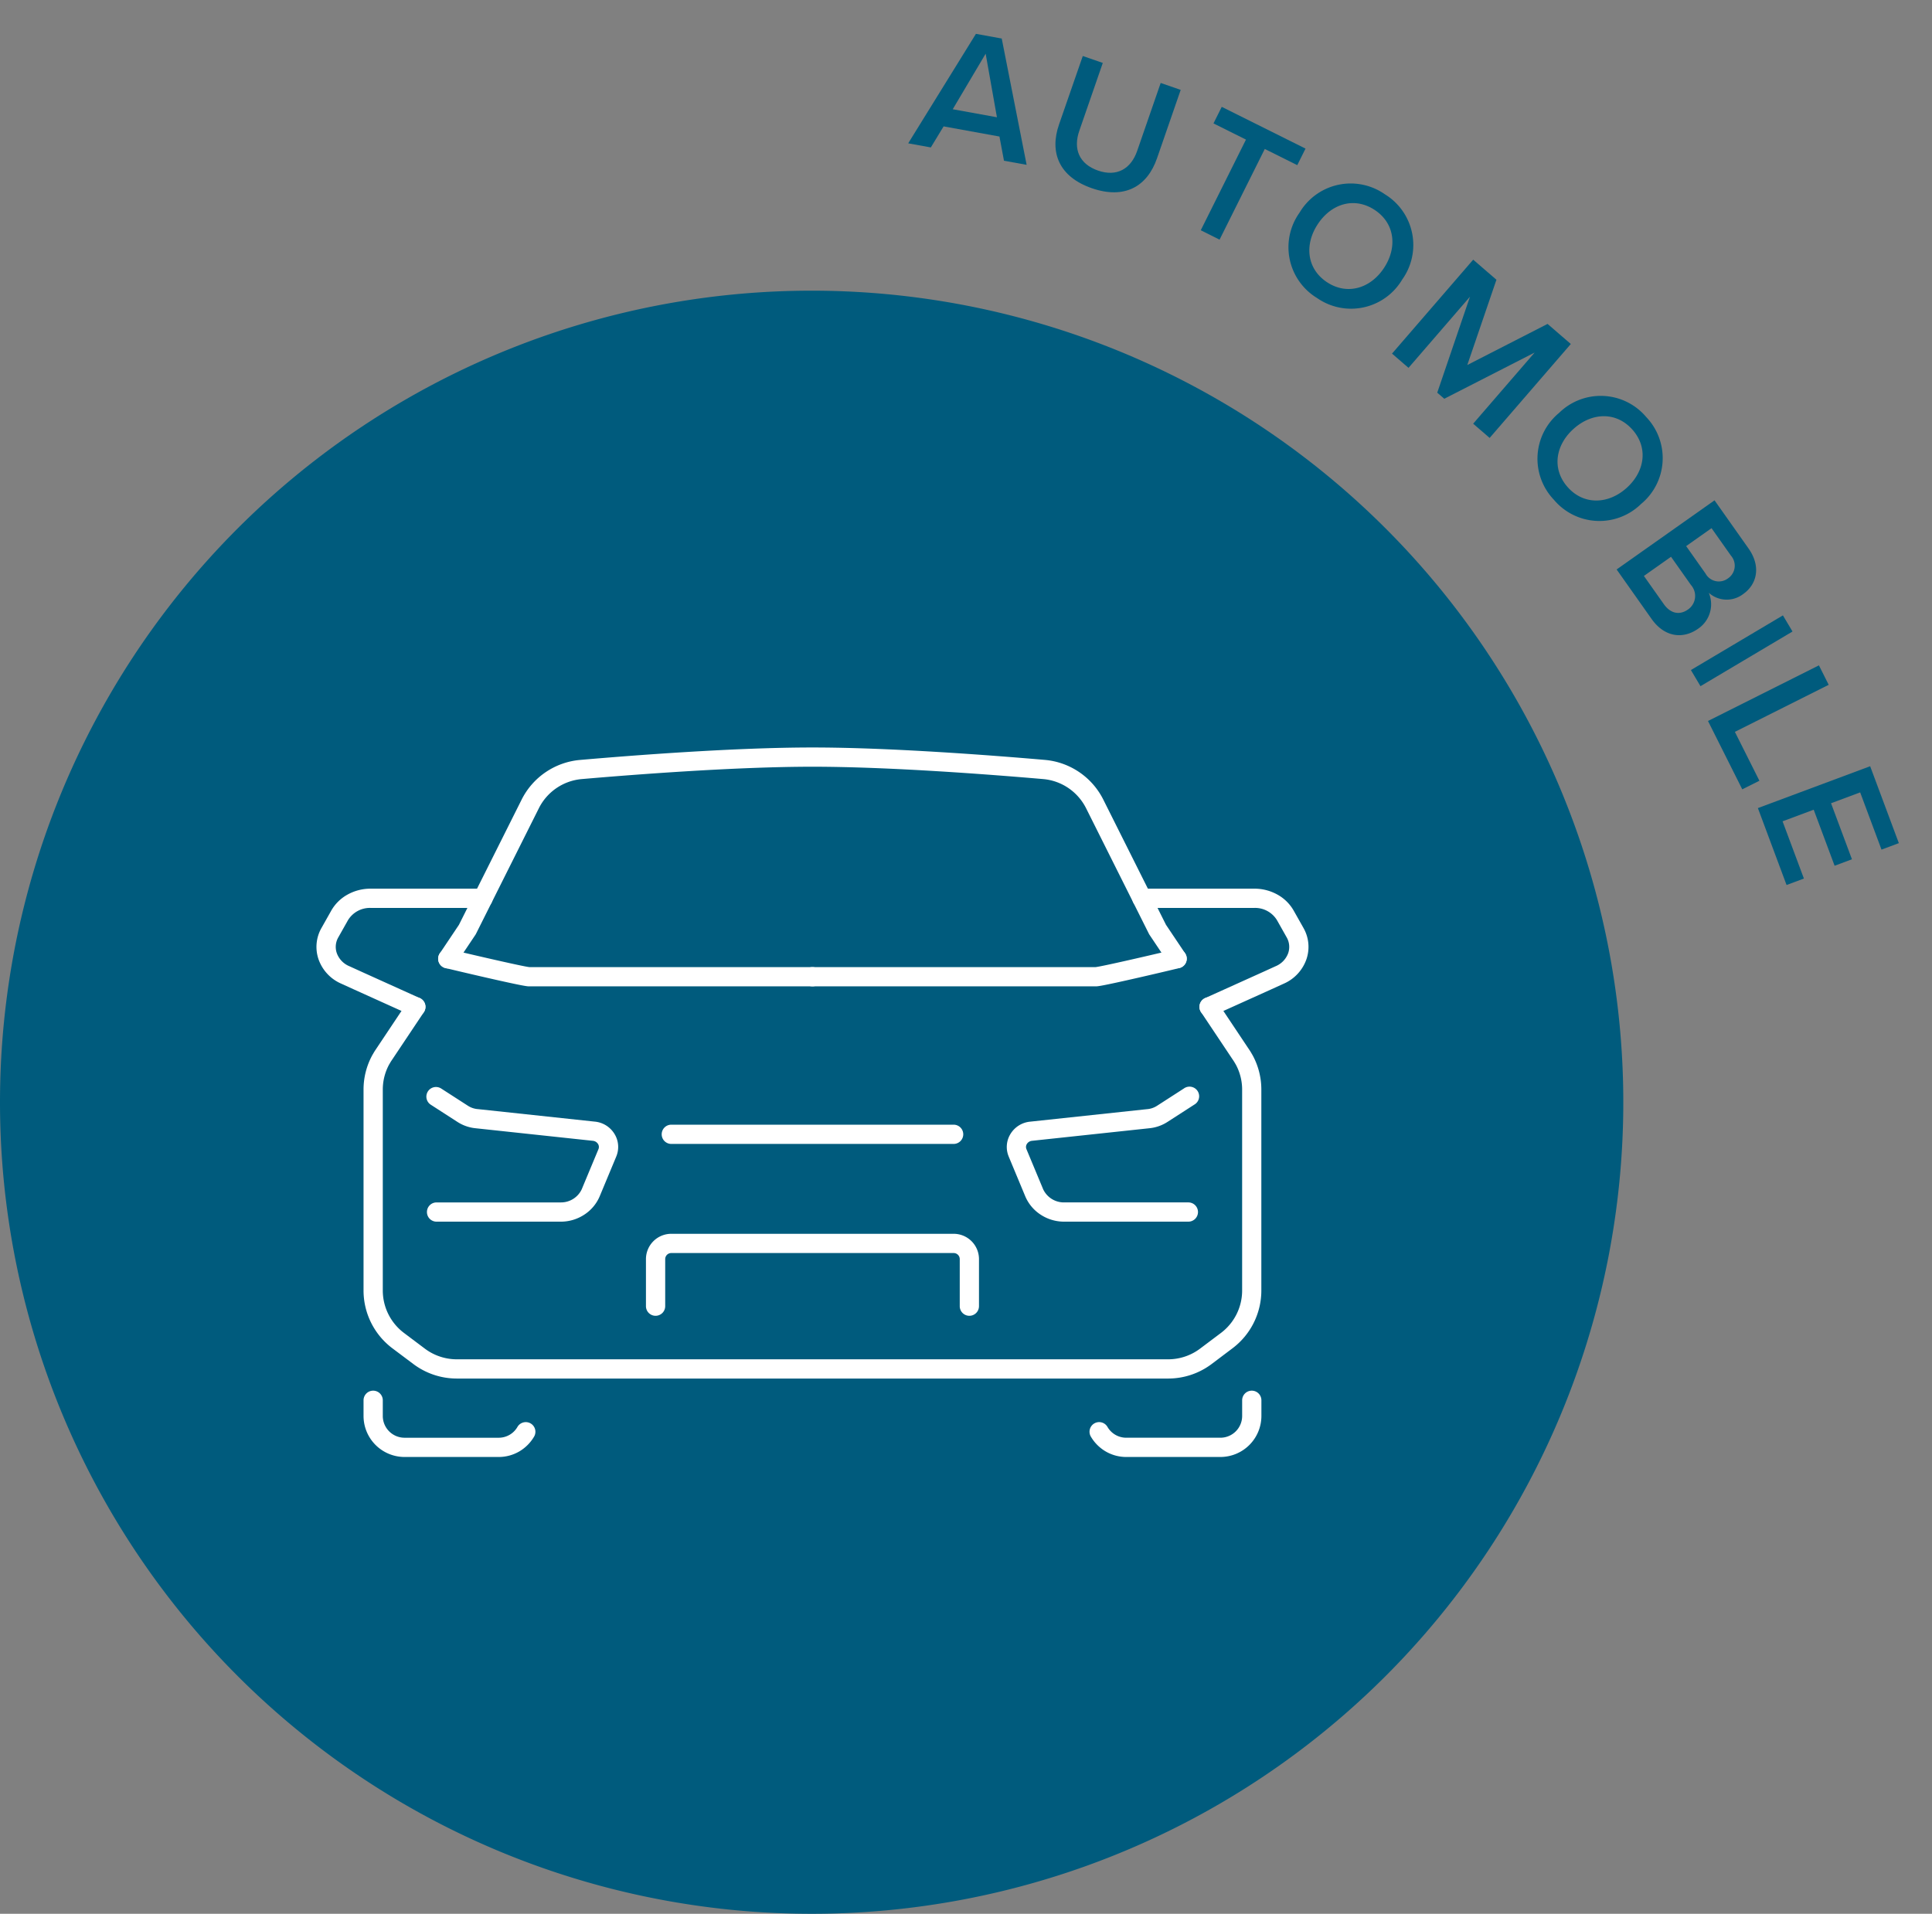 <svg xmlns="http://www.w3.org/2000/svg" xmlns:xlink="http://www.w3.org/1999/xlink" width="301.112" height="298.309" viewBox="0 0 301.112 298.309"><rect x="0" y="0" width="301.112" height="298.309" fill="#808080" stroke="none"/><defs><clipPath id="clip-path"><rect id="Rectangle_166" data-name="Rectangle 166" width="239.225" height="245.01" fill="#005b7d"></rect></clipPath><clipPath id="clip-path-3"><rect id="Rectangle_178" data-name="Rectangle 178" width="156" height="112" transform="translate(0.249 0.241)" fill="none" stroke="#fff" stroke-width="3"></rect></clipPath></defs><g id="Groupe_607" data-name="Groupe 607" transform="translate(-306 -1464.691)"><path id="Trac&#xE9;_1631" data-name="Trac&#xE9; 1631" d="M140.052,80.05a9.242,9.242,0,0,0-3.613-.731h0a8.771,8.771,0,0,0-4.065.948s-10.483,5.409-10.675,5.524c-.136.08-.258.175-.387.263-.061.042-.125.083-.186.127-.124.092-.243.193-.36.293-.07.061-.139.122-.206.186-.11.1-.218.208-.319.319-.059.064-.115.132-.171.2a6.607,6.607,0,0,0-.6.828l-.023.036c-.085.141-.159.287-.232.434-.032.063-.064.126-.093.191-.069.15-.134.3-.192.459-.019.05-.034.1-.052.153a6.451,6.451,0,0,0-.326,1.57c-.007.085-.012.17-.017.255s-.018.181-.018.273.009.151.011.227l0,.03c.008.2.024.406.051.6v.008a6.432,6.432,0,0,0,.841,2.418l.01.018a6.354,6.354,0,0,0,.465.68l.016.022a6.487,6.487,0,0,0,1.139,1.122c.037.029.076.057.114.085a6.193,6.193,0,0,0,.572.377l.084.051a6.38,6.38,0,0,0,.713.347c.017.007.034.012.051.019a6.464,6.464,0,0,0,.658.223c.073.02.146.038.22.056q.26.064.526.1c.085.013.17.03.257.039h.006c.193.022.388.033.585.038l.039,0c.042,0,.084.006.127.006h11.438a9.273,9.273,0,0,0,3.613-17.806" transform="translate(281.641 1596.445)" fill="#b7ddf0"></path><path id="Trac&#xE9;_1632" data-name="Trac&#xE9; 1632" d="M48.03,91.282c0-.038,0-.077,0-.115,0-.136-.015-.271-.026-.405-.005-.048-.011-.1-.017-.143s-.009-.1-.017-.152c0-.023,0-.046-.007-.067-.021-.137-.052-.272-.081-.406-.02-.091-.036-.183-.059-.274-.013-.046-.029-.089-.042-.134-.02-.067-.04-.134-.062-.2-.032-.1-.065-.205-.1-.306-.008-.025-.022-.049-.03-.075-.029-.074-.061-.146-.092-.219-.012-.026-.022-.053-.033-.079-.047-.1-.1-.206-.15-.308l-.066-.123c-.03-.056-.057-.112-.089-.167-.007-.015-.015-.03-.023-.045q-.16-.267-.343-.519l-.05-.066c-.023-.03-.048-.057-.072-.087s-.066-.082-.1-.122c-.089-.111-.182-.221-.281-.326l-.038-.039c-.053-.055-.108-.109-.163-.162-.016-.015-.029-.029-.044-.044-.1-.1-.2-.189-.311-.279-.021-.017-.04-.032-.059-.049-.061-.049-.119-.1-.18-.147l-.025-.02c-.141-.107-.291-.206-.445-.3-.052-.033-.1-.07-.153-.1l-.016-.01h0c-.191-.116-10.675-5.524-10.675-5.524a8.786,8.786,0,0,0-4.061-.948h0a9.268,9.268,0,0,0,0,18.536H41.547c.024,0,.049,0,.072,0,.231,0,.461-.019.689-.045l.022,0c.067-.008.135-.021.2-.031l.044-.008c.166-.027.331-.059.5-.1l.044-.008c.064-.017.126-.031.191-.049a.311.311,0,0,1,.033-.011c.176-.051.349-.111.521-.176.038-.015.077-.024.113-.038.019-.007.035-.011.052-.019l.027-.013a6.333,6.333,0,0,0,.636-.31c.012-.007.027-.012.04-.02.04-.023.078-.049.117-.072s.062-.042.094-.062c.125-.077.248-.156.369-.241.02-.016.041-.027.062-.041.054-.039.1-.078.157-.118.019-.013.034-.029.05-.042.113-.089.219-.183.324-.28.045-.04.094-.077.139-.119.021-.02.042-.037.062-.056s.024-.029.037-.043a6.549,6.549,0,0,0,.445-.5c.013-.017.028-.03.042-.047.024-.032.048-.066.073-.1s.049-.073.074-.108c.091-.123.178-.25.259-.38.02-.03.042-.058.062-.089s.028-.038.039-.059.019-.035.028-.053.028-.055.044-.083c.041-.074.079-.148.117-.223.026-.052.056-.1.082-.155l.054-.112c.012-.028.021-.057.033-.084.032-.074.06-.146.088-.22s.052-.121.074-.182c.015-.039.031-.078.042-.117a.822.822,0,0,0,.026-.086c.022-.066.038-.133.057-.2s.042-.133.058-.2c.011-.046.025-.091.036-.137.006-.029.008-.059.016-.089.012-.062.023-.124.034-.187s.028-.132.036-.2.018-.107.025-.16c0-.031,0-.063.007-.094.007-.063.011-.127.018-.191s.011-.121.015-.181.007-.113.008-.169c0-.033,0-.066,0-.1,0-.057,0-.113,0-.17" transform="translate(379.309 1596.445)" fill="#b7ddf0"></path><g id="Groupe_327" data-name="Groupe 327" transform="translate(367.887 1464.691)"><g id="Groupe_324" data-name="Groupe 324" transform="translate(0)"><g id="Groupe_323" data-name="Groupe 323" clip-path="url(#clip-path)"><path id="Trac&#xE9;_2808" data-name="Trac&#xE9; 2808" d="M18.788,0,11.452-18.676H7.364L.028,0H3.612L4.984-3.584h8.848L15.2,0Zm-5.88-6.468h-7l3.5-9.436Z" transform="translate(79.633 22.336) rotate(10.295)" fill="#005b7d"></path><path id="Trac&#xE9;_2807" data-name="Trac&#xE9; 2807" d="M1.988-7.364c0,4.592,2.66,7.7,8.092,7.7,5.4,0,8.064-3.08,8.064-7.728V-18.676h-3.3v11.2c0,2.968-1.652,4.9-4.76,4.9-3.136,0-4.788-1.932-4.788-4.9v-11.2h-3.3Z" transform="translate(98.876 25.726) rotate(19.089)" fill="#005b7d"></path></g></g><path id="Trac&#xE9;_2816" data-name="Trac&#xE9; 2816" d="M9.716,0V-15.792h5.656v-2.884H.784v2.884H6.44V0Z" transform="translate(119.494 33.018) rotate(26.499)" fill="#005b7d"></path><path id="Trac&#xE9;_2817" data-name="Trac&#xE9; 2817" d="M1.148-9.324A9.265,9.265,0,0,0,10.7.336a9.265,9.265,0,0,0,9.548-9.66,9.265,9.265,0,0,0-9.548-9.66A9.265,9.265,0,0,0,1.148-9.324Zm15.736,0c0,3.836-2.436,6.748-6.188,6.748-3.78,0-6.188-2.912-6.188-6.748,0-3.864,2.408-6.748,6.188-6.748C14.448-16.072,16.884-13.188,16.884-9.324Z" transform="matrix(0.837, 0.547, -0.547, 0.837, 134.6, 40.312)" fill="#005b7d"></path><path id="Trac&#xE9;_2818" data-name="Trac&#xE9; 2818" d="M22.156,0V-19.343H17.371L12.093-6.322,6.844-19.343H2.059V0H5.452V-14.645L11.368,0h1.45l5.945-14.645V0Z" transform="matrix(0.757, 0.654, -0.654, 0.757, 153.509, 53.772)" fill="#005b7d"></path><path id="Trac&#xE9;_2819" data-name="Trac&#xE9; 2819" d="M1.148-9.324A9.265,9.265,0,0,0,10.7.336a9.265,9.265,0,0,0,9.548-9.66,9.265,9.265,0,0,0-9.548-9.66A9.265,9.265,0,0,0,1.148-9.324Zm15.736,0c0,3.836-2.436,6.748-6.188,6.748-3.78,0-6.188-2.912-6.188-6.748,0-3.864,2.408-6.748,6.188-6.748C14.448-16.072,16.884-13.188,16.884-9.324Z" transform="translate(173.41 69.715) rotate(48.123)" fill="#005b7d"></path><path id="Trac&#xE9;_2820" data-name="Trac&#xE9; 2820" d="M11.424,0c3.5,0,5.432-2.156,5.432-5.04a4.593,4.593,0,0,0-3.612-4.592,4.2,4.2,0,0,0,3.248-4.284c0-2.632-1.9-4.76-5.32-4.76H1.988V0ZM5.264-15.792H10.5a2.379,2.379,0,0,1,2.632,2.436A2.359,2.359,0,0,1,10.5-10.948H5.264Zm0,7.728H10.64A2.567,2.567,0,0,1,13.5-5.488c0,1.624-1.064,2.6-2.856,2.6H5.264Z" transform="matrix(0.577, 0.817, -0.817, 0.577, 188.926, 87.14)" fill="#005b7d"></path><path id="Trac&#xE9;_2821" data-name="Trac&#xE9; 2821" d="M4.7,0V-16.675H1.775V0Z" transform="matrix(0.511, 0.86, -0.86, 0.511, 200.741, 102.915)" fill="#005b7d"></path><g id="Groupe_326" data-name="Groupe 326" transform="translate(0)"><g id="Groupe_325" data-name="Groupe 325" clip-path="url(#clip-path)"><path id="Trac&#xE9;_2822" data-name="Trac&#xE9; 2822" d="M13.978,0V-2.987H5.452V-19.343H2.059V0Z" transform="translate(203.389 110.542) rotate(63.367)" fill="#005b7d"></path><path id="Trac&#xE9;_2823" data-name="Trac&#xE9; 2823" d="M14.784,0V-2.884H5.264v-5.18h9.324v-2.884H5.264v-4.844h9.52v-2.884H1.988V0Z" transform="translate(211.393 124.097) rotate(69.551)" fill="#005b7d"></path></g></g></g><path id="Trac&#xE9;_2806" data-name="Trac&#xE9; 2806" d="M126.5,0A126.5,126.5,0,1,1,0,126.5,126.5,126.5,0,0,1,126.5,0Z" transform="translate(306 1510)" fill="#005b7d"></path><g id="Groupe_354" data-name="Groupe 354" transform="translate(354.379 1580.258)"><g id="Groupe_353" data-name="Groupe 353" clip-path="url(#clip-path-3)"><path id="Trac&#xE9;_1891" data-name="Trac&#xE9; 1891" d="M122.418,33.922a1.5,1.5,0,0,1-1.247-.665l-3.032-4.524a1.5,1.5,0,0,1-.1-.164L108.238,8.983a8.339,8.339,0,0,0-2.748-3.15,8.255,8.255,0,0,0-3.938-1.407C93.241,3.707,77.519,2.5,65.588,2.5S37.935,3.707,29.625,4.426a8.283,8.283,0,0,0-6.686,4.556L13.133,28.57a1.5,1.5,0,0,1-.1.164l-3.032,4.524a1.5,1.5,0,1,1-2.492-1.67l2.979-4.445,9.763-19.5a11.282,11.282,0,0,1,9.111-6.2C37.725.714,53.545-.5,65.588-.5S93.452.714,101.81,1.437a11.283,11.283,0,0,1,9.111,6.2l9.763,19.5,2.979,4.445a1.5,1.5,0,0,1-1.245,2.335Z" transform="translate(12.661 1.445)" fill="#fff"></path><path id="Trac&#xE9;_1892" data-name="Trac&#xE9; 1892" d="M127.9,74.857H17.033A11.269,11.269,0,0,1,10.27,72.6l-.007-.005L7.011,70.154A11.274,11.274,0,0,1,2.5,61.131V29.856A11.171,11.171,0,0,1,3.855,24.47l.032-.057c.037-.061.073-.124.11-.187.115-.2.246-.421.4-.645l5-7.494A1.5,1.5,0,1,1,11.9,17.753L6.886,25.26l-.019.027c-.09.128-.182.286-.279.453l-.11.187A8.2,8.2,0,0,0,5.5,29.856V61.131a8.275,8.275,0,0,0,3.314,6.626L12.061,70.2a8.29,8.29,0,0,0,4.972,1.659H127.9a8.29,8.29,0,0,0,4.972-1.659l3.247-2.442a8.274,8.274,0,0,0,3.314-6.626V29.856a8.2,8.2,0,0,0-.978-3.929l-.11-.187c-.1-.167-.189-.324-.279-.452l-.019-.027-5.013-7.507a1.5,1.5,0,1,1,2.495-1.666l5,7.495c.156.224.286.447.4.644.037.063.074.126.11.187l.032.057a11.171,11.171,0,0,1,1.355,5.386V61.131a11.274,11.274,0,0,1-4.511,9.023L134.672,72.6l-.007.005A11.269,11.269,0,0,1,127.9,74.857Z" transform="translate(5.781 24.454)" fill="#fff"></path><path id="Trac&#xE9;_1893" data-name="Trac&#xE9; 1893" d="M23.562,50.836H8.891A6.4,6.4,0,0,1,2.5,44.445V42a1.5,1.5,0,0,1,3,0v2.445a3.394,3.394,0,0,0,3.391,3.391H23.562a3.373,3.373,0,0,0,2.935-1.7,1.5,1.5,0,0,1,2.591,1.512,6.471,6.471,0,0,1-2.29,2.309A6.365,6.365,0,0,1,23.562,50.836Z" transform="translate(5.781 60.702)" fill="#fff"></path><path id="Trac&#xE9;_1894" data-name="Trac&#xE9; 1894" d="M69.172,50.836H54.5a6.365,6.365,0,0,1-3.236-.881,6.471,6.471,0,0,1-2.29-2.309,1.5,1.5,0,0,1,2.591-1.512,3.373,3.373,0,0,0,2.935,1.7H69.172a3.394,3.394,0,0,0,3.391-3.391V42a1.5,1.5,0,0,1,3,0v2.445A6.4,6.4,0,0,1,69.172,50.836Z" transform="translate(72.654 60.702)" fill="#fff"></path><path id="Trac&#xE9;_1895" data-name="Trac&#xE9; 1895" d="M65.588,18.162H21.427c-.27,0-.721,0-6.677-1.361-3.028-.692-5.945-1.387-6.374-1.5a1.5,1.5,0,1,1,.768-2.9c1.166.309,11.176,2.646,12.321,2.762H65.588a1.5,1.5,0,0,1,0,3Z" transform="translate(12.661 20.017)" fill="#fff"></path><path id="Trac&#xE9;_1896" data-name="Trac&#xE9; 1896" d="M76.162,18.162H32a1.5,1.5,0,0,1,0-3H76.124c1.145-.116,11.155-2.453,12.321-2.762a1.5,1.5,0,1,1,.768,2.9c-.429.113-3.346.809-6.374,1.5C76.882,18.162,76.431,18.162,76.162,18.162Z" transform="translate(46.249 20.017)" fill="#fff"></path><path id="Trac&#xE9;_1897" data-name="Trac&#xE9; 1897" d="M63.468,28.422a1.5,1.5,0,0,1-.618-2.868l9.045-4.082,1.93-.879.012-.005A3.51,3.51,0,0,0,75.8,18.533a2.985,2.985,0,0,0-.217-2.4l-1.511-2.68-.011-.02A3.994,3.994,0,0,0,70.534,11.5H53a1.5,1.5,0,1,1,0-3H70.534a7.348,7.348,0,0,1,3.585.925,6.558,6.558,0,0,1,2.568,2.561L78.2,14.668l.01.018a5.954,5.954,0,0,1,.43,4.808,6.474,6.474,0,0,1-3.577,3.831l-1.925.877,0,0-9.048,4.084A1.5,1.5,0,0,1,63.468,28.422Z" transform="translate(76.598 14.453)" fill="#fff"></path><path id="Trac&#xE9;_1898" data-name="Trac&#xE9; 1898" d="M14.987,28.422a1.494,1.494,0,0,1-.616-.133L5.323,24.2l0,0-1.926-.878A6.474,6.474,0,0,1-.184,19.494a5.954,5.954,0,0,1,.43-4.808l.01-.018,1.511-2.681A6.558,6.558,0,0,1,4.336,9.425,7.348,7.348,0,0,1,7.921,8.5H25.456a1.5,1.5,0,0,1,0,3H7.921A3.994,3.994,0,0,0,4.4,13.431l-.011.02-1.511,2.68a2.985,2.985,0,0,0-.217,2.4,3.51,3.51,0,0,0,1.961,2.055l.012.005,1.93.879L15.6,25.554a1.5,1.5,0,0,1-.618,2.868Z" transform="translate(1.445 14.453)" fill="#fff"></path><path id="Trac&#xE9;_1899" data-name="Trac&#xE9; 1899" d="M27.464,42.137H8.1a1.5,1.5,0,0,1,0-3H27.464A3.568,3.568,0,0,0,30.77,36.99l0-.01,2.566-6.157a.871.871,0,0,0-.064-.78,1.061,1.061,0,0,0-.8-.507L14.234,27.581a6.359,6.359,0,0,1-2.923-1.02L7.187,23.9a1.5,1.5,0,0,1,1.626-2.521l4.133,2.665.019.012a3.351,3.351,0,0,0,1.553.537l.024,0,18.266,1.956.016,0a4.038,4.038,0,0,1,3.038,1.965,3.854,3.854,0,0,1,.253,3.444l0,.008-2.566,6.158a6.365,6.365,0,0,1-2.426,2.92A6.658,6.658,0,0,1,27.464,42.137Z" transform="translate(11.562 32.721)" fill="#fff"></path><path id="Trac&#xE9;_1900" data-name="Trac&#xE9; 1900" d="M71.8,42.137H52.438a6.658,6.658,0,0,1-3.655-1.088,6.365,6.365,0,0,1-2.427-2.921l-2.565-6.157,0-.008a3.854,3.854,0,0,1,.253-3.444,4.038,4.038,0,0,1,3.038-1.965l.016,0L65.36,24.6l.024,0a3.351,3.351,0,0,0,1.553-.537l.019-.012,4.133-2.665A1.5,1.5,0,1,1,72.715,23.9l-4.124,2.66a6.359,6.359,0,0,1-2.923,1.02L47.423,29.534a1.061,1.061,0,0,0-.8.507.871.871,0,0,0-.064.78l2.566,6.157,0,.01a3.568,3.568,0,0,0,3.306,2.148H71.8a1.5,1.5,0,0,1,0,3Z" transform="translate(65.033 32.721)" fill="#fff"></path><path id="Ligne_48" data-name="Ligne 48" d="M44,1.5H0A1.5,1.5,0,0,1-1.5,0,1.5,1.5,0,0,1,0-1.5H44A1.5,1.5,0,0,1,45.5,0,1.5,1.5,0,0,1,44,1.5Z" transform="translate(56.249 61.241)" fill="#fff"></path><path id="Trac&#xE9;_1901" data-name="Trac&#xE9; 1901" d="M70.906,43.281a1.5,1.5,0,0,1-1.5-1.5V34.445a.946.946,0,0,0-.945-.945H24.445a.946.946,0,0,0-.945.945v7.336a1.5,1.5,0,0,1-3,0V34.445A3.95,3.95,0,0,1,24.445,30.5H68.46a3.95,3.95,0,0,1,3.945,3.945v7.336A1.5,1.5,0,0,1,70.906,43.281Z" transform="translate(31.796 46.249)" fill="#fff"></path></g></g></g></svg>